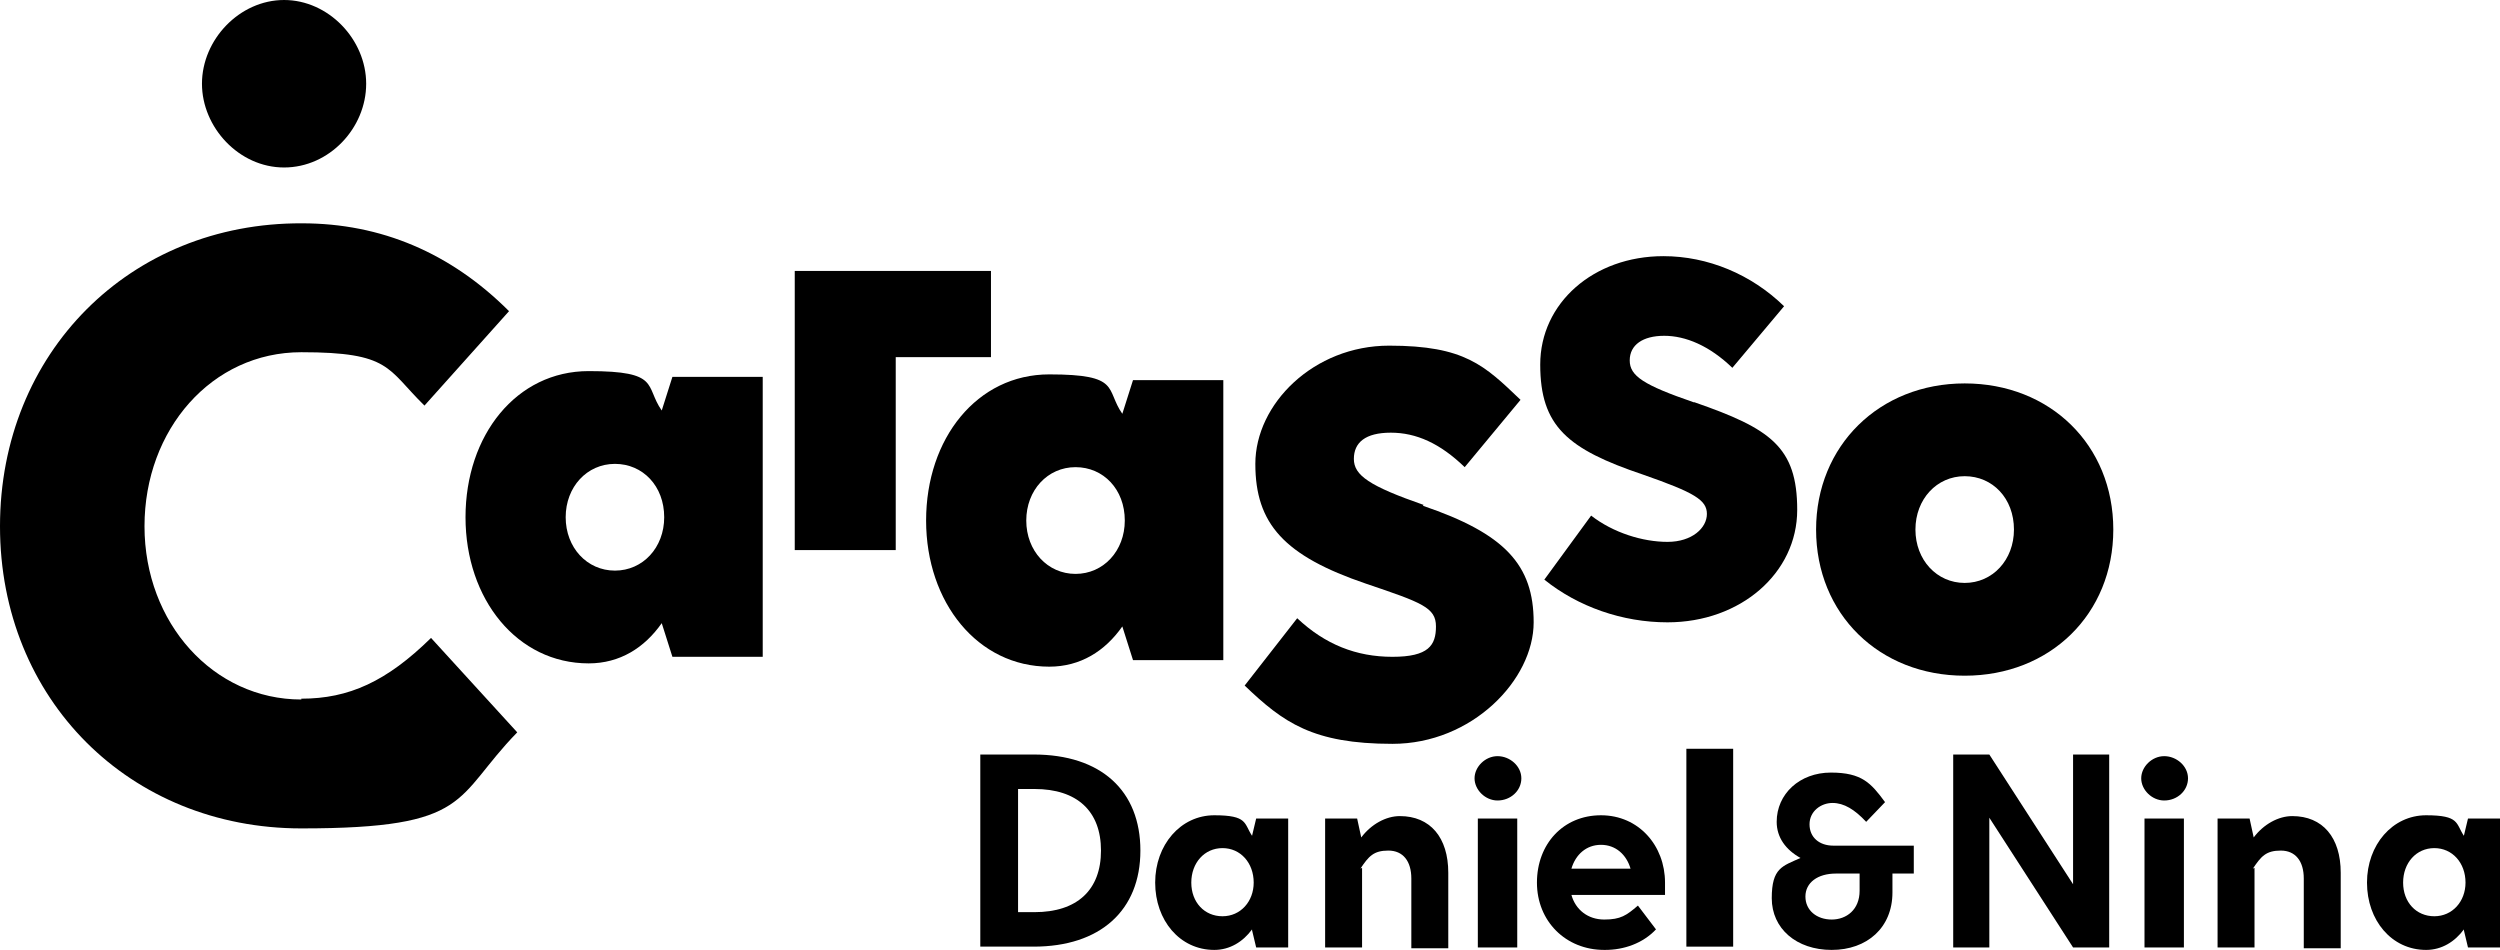 <?xml version="1.0" encoding="UTF-8"?>
<svg xmlns="http://www.w3.org/2000/svg" id="Calque_2" viewBox="0 0 304.5 115.7">
  <g id="Calque_1-2">
    <path d="m245.3,64.5c0-3.8-2.6-6.5-6-6.5s-6,2.8-6,6.5,2.6,6.5,6,6.5,6-2.8,6-6.5m-24.1,0c0-10.2,7.7-17.8,18.1-17.8s18.1,7.5,18.1,17.8-7.7,17.8-18.1,17.8-18.1-7.5-18.1-17.8"></path>
    <path d="m24.6,10.2c0-5.4,4.6-10.2,10-10.2s10,4.8,10,10.2-4.5,10.2-10,10.2-10-4.9-10-10.2"></path>
    <path d="m80.9,63c0-3.8-2.6-6.5-6-6.5s-6,2.8-6,6.5,2.6,6.5,6,6.5,6-2.8,6-6.5m-.3,12.9c-2.1,3-5.1,4.9-8.9,4.9-8.7,0-15-7.8-15-17.8s6.2-17.8,15-17.8,6.8,1.8,8.9,4.8l1.3-4.1h11v34.1h-11l-1.3-4.1Z"></path>
    <path d="m173.3,61.6c10,3.4,13.5,7.2,13.5,14.2s-7.5,14.8-17.2,14.8-13.3-2.6-18-7.1l6.4-8.2c3.4,3.2,7.2,4.7,11.6,4.7s5.3-1.4,5.3-3.7-1.7-2.9-8.5-5.2c-10-3.4-13.5-7.3-13.5-14.6s7.1-14.4,16.3-14.4,11.6,2.4,16,6.6l-6.8,8.2c-3-2.9-5.9-4.2-9-4.2s-4.5,1.2-4.5,3.2,1.9,3.3,8.5,5.6"></path>
    <polygon points="96.8 33 120.7 33 120.7 43.5 109.1 43.5 109.1 67 96.8 67 96.8 33"></polygon>
    <path d="m137,63.4c0-3.8-2.6-6.5-6-6.5s-6,2.8-6,6.5,2.6,6.5,6,6.5,6-2.8,6-6.5m-.3,12.9c-2.1,3-5.1,4.9-8.9,4.9-8.7,0-15-7.8-15-17.8s6.2-17.8,15-17.8,6.8,1.8,8.9,4.8l1.3-4.1h11v34.1h-11l-1.3-4.1Z"></path>
    <path d="m36.7,85.2c-10.7,0-19.1-9.3-19.1-21.1s8.2-21.2,19.1-21.2,10.4,2,15,6.5l10.3-11.5c-7.1-7.1-15.6-10.7-25.2-10.7C15.8,27.1,0,43,0,64.1s15.8,36.8,36.7,36.8,18.5-3.7,26.3-11.7l-10.5-11.5c-5.4,5.3-10,7.4-15.8,7.4"></path>
    <path d="m206.3,49c-6.1-2.1-7.8-3.2-7.8-5.1s1.6-3,4.2-3,5.5,1.2,8.3,3.9l6.3-7.5c-4-3.9-9.3-6.1-14.7-6.1-8.5,0-15,5.7-15,13.2s3.3,10.3,12.5,13.4c6.3,2.2,7.8,3.1,7.8,4.8s-1.8,3.4-4.8,3.4-6.6-1.1-9.3-3.2l-5.7,7.8c4.1,3.3,9.5,5.2,15,5.2,8.9,0,15.8-6,15.8-13.7s-3.3-9.9-12.5-13.1"></path>
    <path d="m124,96.2v14.9h2c5.2,0,8.1-2.7,8.1-7.5s-2.9-7.5-8.1-7.5h-2Zm-4.6-4.3h6.5c8.2,0,13,4.4,13,11.7s-4.9,11.7-13,11.7h-6.5v-23.4Z"></path>
    <path d="m152.7,107.5c0-2.4-1.6-4.2-3.8-4.2s-3.8,1.8-3.8,4.2,1.6,4.1,3.8,4.1,3.8-1.8,3.8-4.1m-.2,5.7c-1.1,1.5-2.7,2.5-4.6,2.5-4.2,0-7.2-3.6-7.2-8.2s3.1-8.2,7.2-8.2,3.6,1,4.6,2.5l.5-2.1h3.9v15.7h-3.9l-.5-2.1Z"></path>
    <path d="m165.9,105.7v9.7h-4.5v-15.7h3.9l.5,2.3c1.2-1.6,3-2.6,4.7-2.6,3.7,0,5.9,2.6,5.9,6.9v9.2h-4.5v-8.5c0-2.1-1-3.4-2.8-3.4s-2.4.7-3.4,2.2"></path>
    <path d="m184.8,115.4h-4.8v-15.7h4.8v15.7Zm-2.4-17.9c-1.5,0-2.8-1.3-2.8-2.7s1.3-2.7,2.8-2.7,2.9,1.2,2.9,2.7-1.3,2.7-2.9,2.7"></path>
    <path d="m191.4,105.8h7.2c-.5-1.7-1.8-2.9-3.6-2.9s-3.1,1.2-3.6,2.9m4,9.9c-4.7,0-8.2-3.5-8.2-8.2s3.2-8.2,7.8-8.2,7.8,3.7,7.8,8.2,0,1.2,0,1.5h-11.4c.5,1.8,2,3,4,3s2.7-.5,4.1-1.7l2.2,2.9c-1.6,1.7-3.9,2.5-6.2,2.5"></path>
    <rect x="205.4" y="91.2" width="5.7" height="24.1"></rect>
    <path d="m226.5,108.5v-2.1h-2.9c-2.2,0-3.7,1.1-3.7,2.8s1.4,2.8,3.2,2.8,3.4-1.2,3.4-3.5m6.6-5.6v3.5h-2.6v2.3c0,4.3-3.1,7-7.4,7s-7.3-2.6-7.3-6.3,1.3-3.9,3.5-4.9c-1.8-1-2.9-2.5-2.9-4.4,0-3.4,2.8-6,6.6-6s4.9,1.3,6.6,3.6l-2.3,2.4c-1.4-1.5-2.7-2.3-4.1-2.3s-2.8,1-2.8,2.6,1.2,2.6,2.9,2.6h9.8Z"></path>
    <polygon points="242.3 99.6 242.3 115.4 237.9 115.4 237.9 91.9 242.3 91.9 252.5 107.7 252.5 91.9 256.9 91.9 256.9 115.4 252.5 115.4 242.3 99.6"></polygon>
    <path d="m266,115.4h-4.8v-15.7h4.8v15.7Zm-2.4-17.9c-1.5,0-2.8-1.3-2.8-2.7s1.3-2.7,2.8-2.7,2.9,1.2,2.9,2.7-1.3,2.7-2.9,2.7"></path>
    <path d="m274.6,105.7v9.7h-4.5v-15.7h3.9l.5,2.3c1.2-1.6,3-2.6,4.7-2.6,3.7,0,5.9,2.6,5.9,6.9v9.2h-4.5v-8.5c0-2.1-1-3.4-2.8-3.4s-2.4.7-3.4,2.2"></path>
    <path d="m300.3,107.5c0-2.4-1.6-4.2-3.8-4.2s-3.8,1.8-3.8,4.2,1.6,4.1,3.8,4.1,3.8-1.8,3.8-4.1m-.2,5.7c-1.1,1.5-2.7,2.5-4.6,2.5-4.2,0-7.2-3.6-7.2-8.2s3.1-8.2,7.2-8.2,3.6,1,4.6,2.5l.5-2.1h3.9v15.7h-3.9l-.5-2.1Z"></path>
  </g>
</svg>
